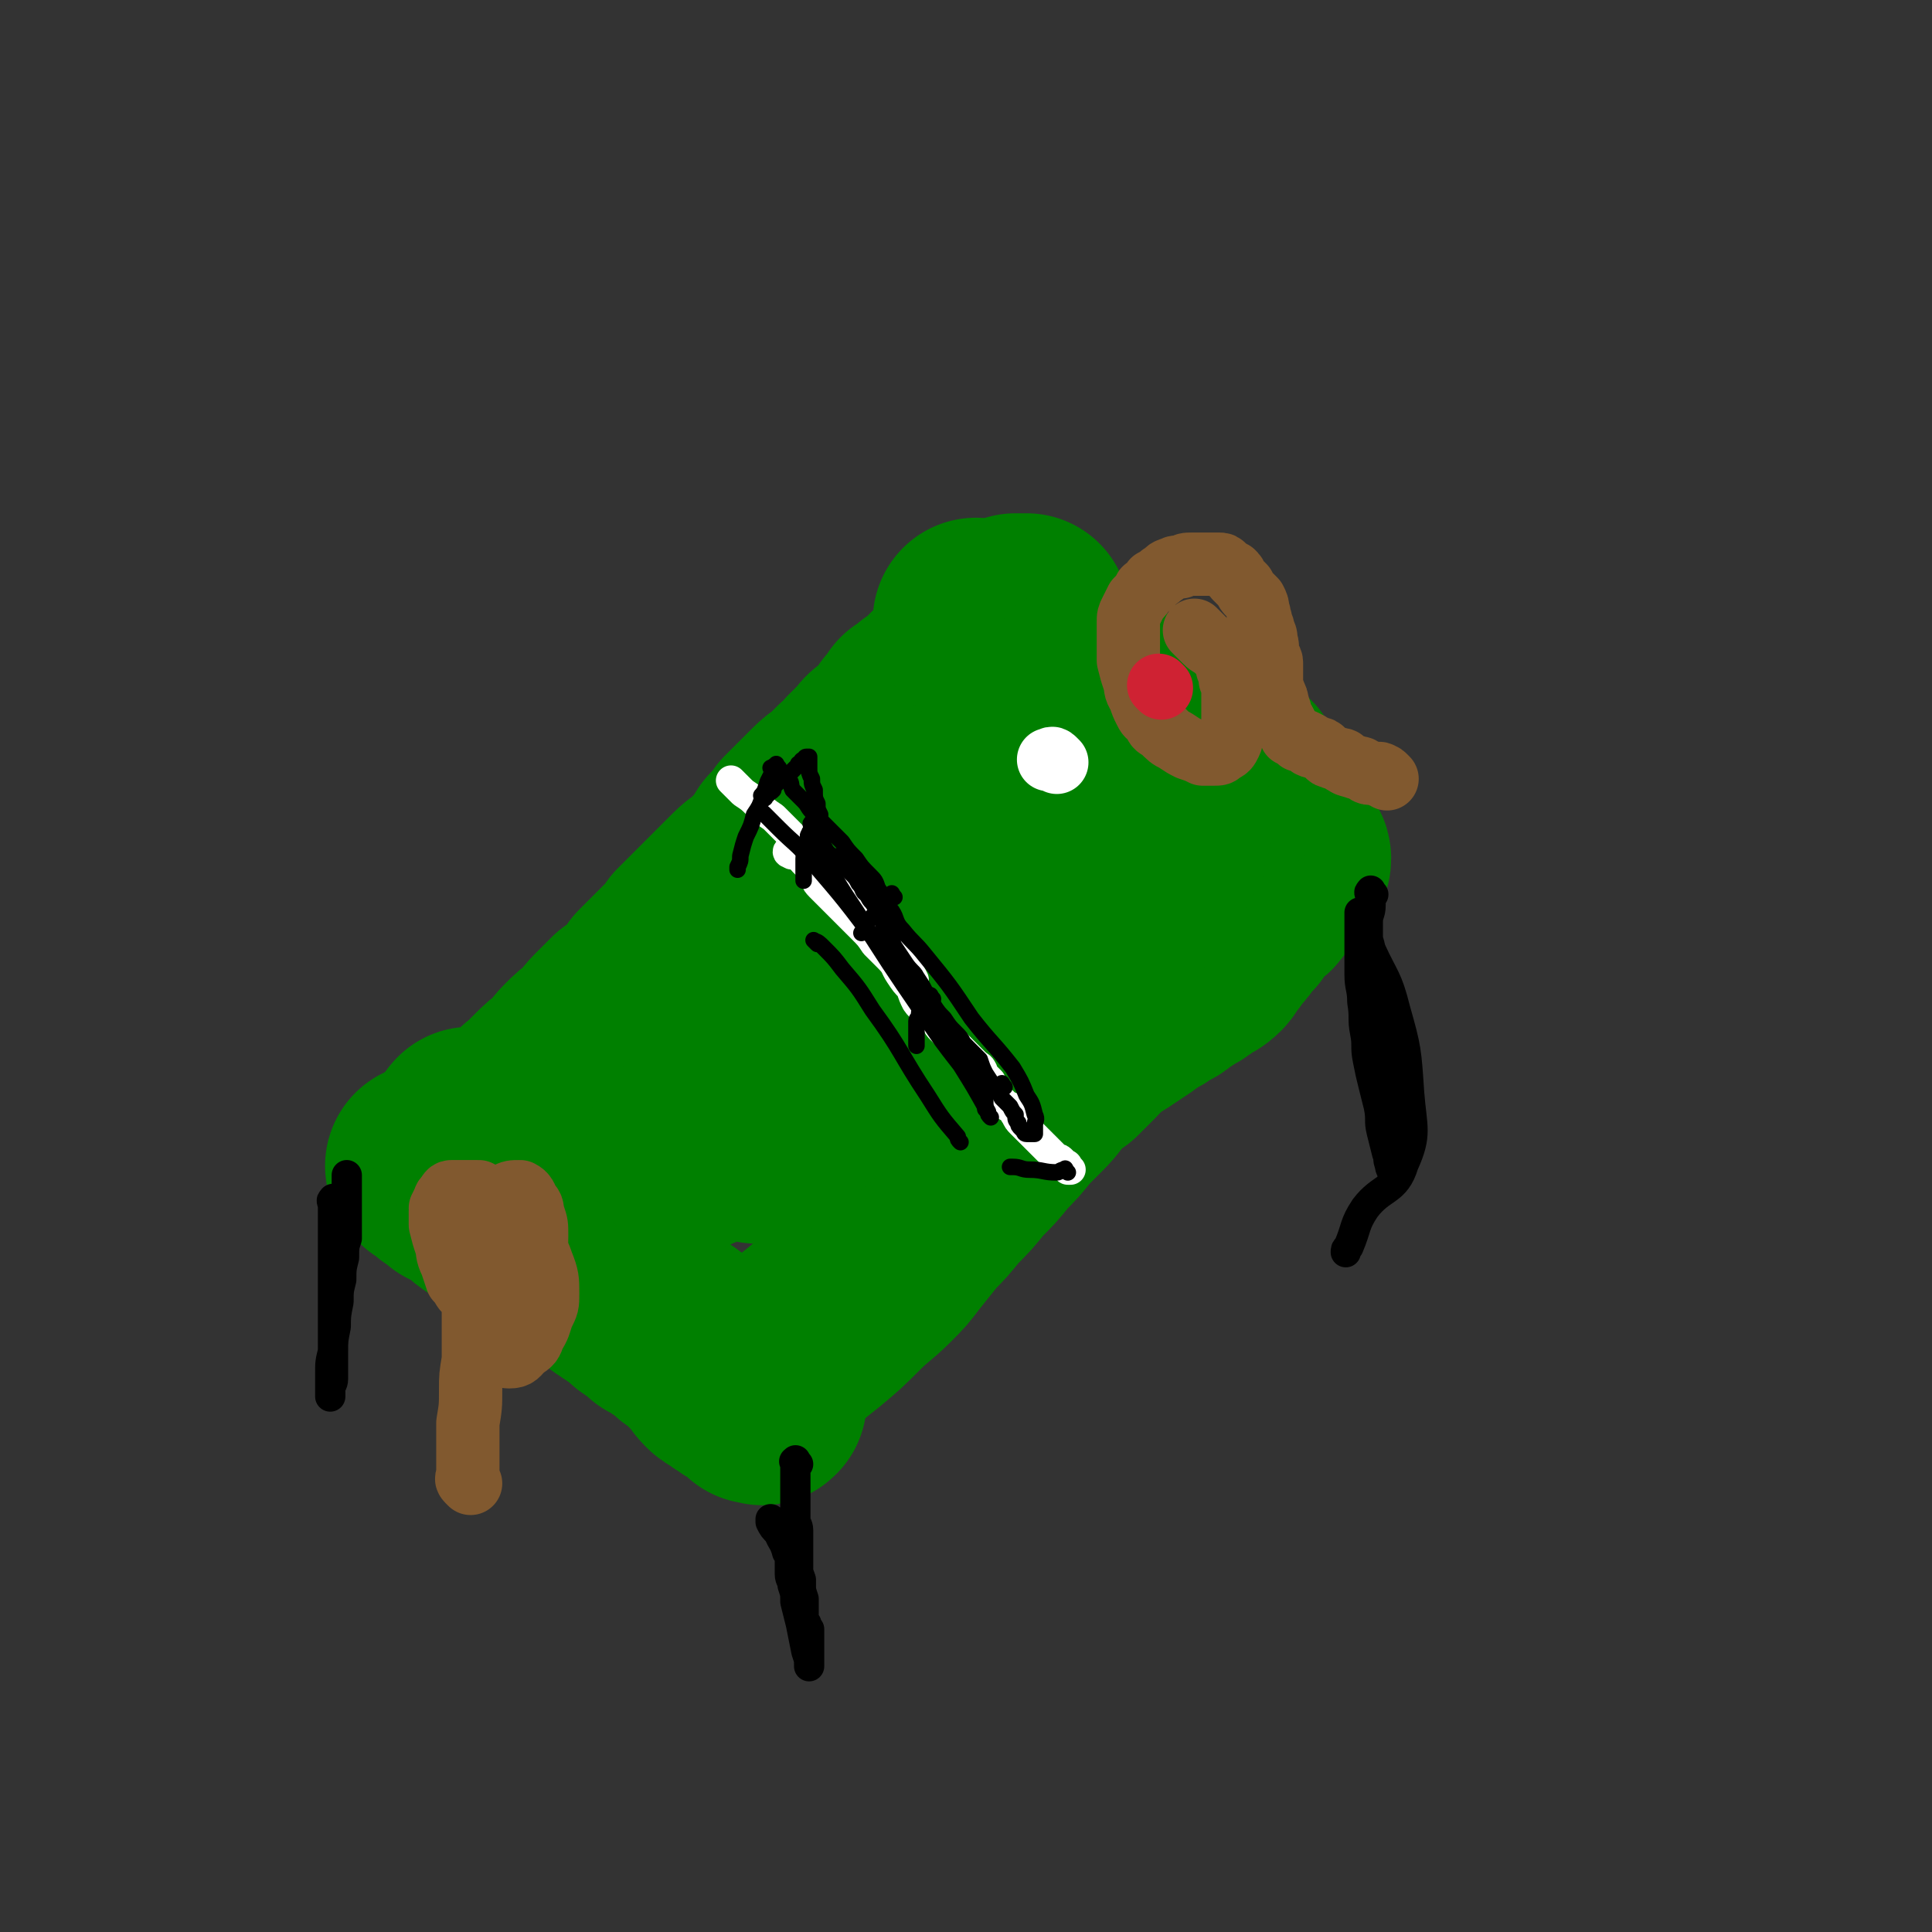 <svg viewBox='0 0 702 702' version='1.1' xmlns='http://www.w3.org/2000/svg' xmlns:xlink='http://www.w3.org/1999/xlink'><rect x="0" y="0" width="702" height="702" fill="#333333" stroke="none"/><g fill='none' stroke='#008000' stroke-width='75' stroke-linecap='round' stroke-linejoin='round'><path d='M157,425c-1,-1 -2,-2 -1,-1 0,0 0,0 1,1 2,1 2,1 4,3 2,1 2,1 4,3 4,2 4,2 7,4 2,2 2,2 5,4 4,3 4,3 8,6 4,2 4,2 7,5 4,2 3,2 7,4 3,2 3,1 6,3 3,2 3,2 6,3 3,2 3,2 6,3 3,2 3,3 6,5 3,2 3,2 6,4 3,2 3,3 5,4 3,2 3,2 5,4 3,1 3,2 5,3 3,2 3,2 5,4 2,1 2,1 3,2 2,2 2,2 3,3 2,2 2,2 3,3 2,2 1,2 3,4 1,1 1,1 3,2 1,1 1,1 3,2 1,1 1,1 3,2 1,0 1,0 3,1 1,0 1,0 2,1 0,0 0,0 1,1 0,0 0,0 1,1 0,0 1,0 0,0 0,1 0,0 -1,0 -1,0 -1,0 -1,0 '/><path d='M172,412c-1,-1 -2,-1 -1,-1 0,-1 0,0 1,0 1,0 1,0 2,0 1,0 1,-1 2,-1 2,-1 2,0 4,-1 2,-1 2,0 5,-2 2,-1 2,-1 5,-3 2,-2 2,-3 5,-5 2,-2 2,-2 4,-4 3,-3 3,-3 6,-5 3,-3 2,-3 5,-6 3,-3 3,-3 6,-5 3,-3 2,-3 5,-6 3,-3 3,-3 6,-6 3,-2 3,-2 5,-4 3,-3 3,-3 5,-6 2,-2 2,-2 4,-4 3,-3 3,-3 5,-5 3,-3 3,-3 5,-6 3,-3 3,-3 5,-5 3,-3 3,-3 5,-5 3,-3 3,-3 5,-5 3,-3 3,-3 5,-5 3,-3 3,-2 5,-4 3,-3 3,-3 5,-5 3,-3 2,-3 4,-6 3,-3 3,-3 5,-6 3,-3 3,-3 5,-5 3,-3 3,-3 5,-5 3,-3 3,-2 5,-4 2,-2 2,-2 4,-4 3,-2 3,-2 4,-4 3,-3 3,-3 5,-5 2,-3 2,-2 4,-4 2,-2 3,-2 4,-4 2,-2 2,-3 3,-4 2,-2 2,-2 3,-4 2,-1 2,-1 4,-3 2,-1 3,-1 4,-3 2,-1 2,-1 3,-3 2,-1 2,-1 4,-3 2,-1 2,-1 4,-3 2,-1 3,-1 4,-3 3,-1 3,-2 4,-3 3,-2 3,-2 4,-4 2,-2 2,-2 3,-4 2,-1 2,-1 3,-2 1,-1 1,-1 2,-2 0,0 0,-1 1,-1 0,0 1,0 1,0 -1,0 -2,0 -3,0 -1,0 -1,0 -1,0 '/><path d='M270,504c-1,-1 -2,-1 -1,-1 0,-1 1,-1 2,-2 2,-1 2,-1 3,-2 3,-2 4,-1 6,-3 3,-3 3,-3 6,-6 5,-4 5,-4 10,-8 6,-5 6,-5 12,-11 5,-5 6,-5 11,-10 4,-4 4,-4 7,-8 4,-5 4,-5 8,-10 4,-4 4,-4 8,-9 5,-5 5,-5 9,-10 5,-5 5,-5 9,-10 4,-4 4,-4 8,-9 3,-3 3,-3 6,-6 4,-4 3,-4 7,-8 3,-3 3,-3 6,-5 3,-3 3,-3 6,-6 3,-3 2,-3 5,-5 3,-3 3,-2 6,-4 3,-2 3,-2 6,-4 3,-2 3,-2 5,-4 3,-1 3,-1 5,-3 3,-1 3,-1 5,-3 2,-1 2,-1 5,-3 2,-1 2,-1 4,-3 2,-1 3,-1 5,-3 1,-1 1,-2 2,-3 2,-2 2,-3 3,-4 2,-2 2,-2 3,-4 2,-2 2,-2 3,-3 2,-3 2,-3 4,-5 2,-3 3,-2 4,-4 2,-2 2,-3 3,-4 2,-2 2,-2 3,-4 2,-1 2,-1 3,-3 0,-1 1,-1 1,-2 0,-1 -1,-1 -1,-1 -2,-2 -3,-2 -4,-3 -2,-1 -2,-1 -4,-2 0,0 0,0 0,0 '/><path d='M356,227c-1,-1 -2,-2 -1,-1 0,0 1,1 2,2 4,2 4,2 7,4 5,2 5,2 11,4 8,5 8,5 17,10 8,6 8,6 16,11 8,4 8,4 15,8 6,3 6,3 11,6 2,1 2,1 5,3 2,0 2,0 3,2 1,0 1,1 2,1 2,1 2,1 3,2 1,0 1,0 2,1 0,0 0,0 1,1 0,0 0,1 0,1 -1,0 -1,-1 -3,-1 -1,0 -1,0 -2,0 0,0 0,0 0,0 '/><path d='M395,250c-1,-1 -2,-2 -1,-1 0,2 0,3 1,7 0,6 0,6 0,12 0,8 0,8 -1,15 -2,13 -3,13 -6,25 -3,10 -2,10 -6,19 -3,8 -4,8 -8,16 -4,6 -4,6 -8,12 -4,6 -4,6 -8,11 -3,3 -3,3 -5,6 -3,3 -3,2 -5,4 -2,2 -2,1 -3,3 0,1 0,1 0,2 1,1 1,1 2,1 4,-1 5,-1 8,-3 8,-5 8,-5 15,-11 18,-17 18,-17 34,-35 10,-11 10,-11 17,-23 3,-5 2,-5 4,-10 0,-1 0,-2 0,-3 0,0 0,1 -1,1 -3,1 -3,1 -5,2 -6,2 -6,2 -11,5 -14,8 -14,8 -26,17 -17,13 -16,14 -32,28 -11,10 -10,11 -21,21 -10,9 -11,8 -21,17 -8,6 -8,6 -16,13 -5,4 -4,4 -9,8 -3,2 -3,3 -6,4 -1,1 -3,2 -2,1 0,-1 2,-2 3,-4 5,-6 4,-6 9,-11 10,-13 11,-13 21,-26 8,-9 8,-8 14,-18 3,-3 2,-4 4,-7 0,-1 1,-2 1,-2 -1,-1 -1,0 -2,1 -2,1 -3,1 -5,2 -6,4 -6,4 -11,9 -9,9 -9,10 -18,19 -11,10 -12,10 -22,20 -5,6 -5,6 -10,11 -3,4 -3,3 -6,6 -1,1 -2,1 -3,3 0,0 0,1 0,1 0,0 1,-1 2,-1 3,-1 3,-1 6,-3 6,-4 7,-4 12,-9 13,-11 13,-11 25,-24 7,-7 7,-7 14,-15 5,-6 5,-6 10,-12 2,-4 3,-4 4,-8 2,-3 1,-3 2,-5 0,-1 0,-1 0,-2 0,-1 0,-1 0,-1 0,-1 -1,-1 -1,-1 -1,0 -1,0 -1,0 -1,0 -1,0 -1,0 -2,1 -2,1 -3,2 -3,1 -3,1 -5,2 -3,2 -3,2 -6,3 -3,2 -3,2 -6,3 -2,2 -2,2 -4,3 -1,0 -1,0 -2,1 0,0 0,1 0,1 1,-1 1,-1 2,-2 2,-3 2,-3 4,-5 5,-5 5,-5 10,-11 7,-7 7,-7 13,-14 5,-6 5,-6 10,-12 2,-4 2,-4 4,-7 1,-1 1,-2 1,-2 0,-1 0,0 -1,0 -1,0 -1,0 -2,0 -2,1 -2,1 -5,2 -8,2 -8,2 -16,3 -5,2 -5,2 -10,3 -1,0 -1,0 -2,0 '/></g>
<g fill='none' stroke='#FFFFFF' stroke-width='11' stroke-linecap='round' stroke-linejoin='round'><path d='M288,310c-1,-1 -1,-2 -1,-1 -1,0 -1,1 0,1 1,1 1,0 3,1 1,0 1,1 2,2 2,2 2,2 3,4 2,3 1,3 3,5 3,3 3,3 5,5 3,3 3,3 5,5 3,3 3,3 5,5 3,3 3,3 5,6 3,3 3,3 5,5 3,3 2,3 4,6 2,3 2,3 4,5 1,3 1,3 2,5 2,3 3,2 5,5 1,1 1,1 2,2 1,2 1,2 2,3 2,2 2,2 3,3 2,2 2,2 3,3 2,2 2,2 3,3 2,2 2,2 3,3 2,2 2,1 3,3 0,1 0,1 1,2 1,1 1,1 2,2 1,2 1,2 2,3 0,2 0,2 1,3 1,1 1,1 2,2 0,0 0,0 1,1 1,0 1,0 2,1 1,1 0,1 1,2 1,2 1,2 2,3 1,1 1,1 2,2 0,0 0,0 1,1 0,0 0,0 1,1 1,1 1,1 2,2 1,1 1,1 2,2 1,1 1,1 2,2 1,1 1,1 2,2 0,0 0,0 1,1 1,0 1,0 2,1 0,0 0,0 1,1 0,0 1,0 1,1 0,0 0,1 0,1 0,0 0,0 1,0 0,0 0,0 0,0 '/><path d='M267,285c-1,-1 -2,-2 -1,-1 0,0 1,1 2,2 1,1 1,1 2,2 3,2 3,2 5,4 3,3 3,3 6,5 4,4 4,4 8,8 5,5 5,5 10,10 6,6 6,6 12,12 7,7 7,7 13,15 4,5 3,5 6,10 1,2 1,2 2,4 0,1 0,1 0,1 '/></g>
<g fill='none' stroke='#000000' stroke-width='6' stroke-linecap='round' stroke-linejoin='round'><path d='M278,290c-1,-1 -2,-1 -1,-1 0,-1 0,0 1,0 1,0 1,0 1,-1 1,0 1,0 2,-1 0,-1 0,-1 1,-2 0,0 0,0 1,-1 1,-1 1,-1 2,-2 1,0 1,0 2,-1 1,-1 1,-1 2,-2 0,0 0,0 1,-1 0,-1 0,0 1,-1 0,0 0,-1 1,-1 0,0 0,0 1,0 0,0 -1,-1 0,-1 0,0 0,0 1,0 0,1 0,1 0,2 0,1 0,1 0,2 0,2 0,2 1,4 0,2 0,2 1,4 0,3 0,3 1,5 0,2 0,2 1,4 0,2 0,2 0,3 0,1 0,1 0,2 0,1 1,1 1,2 0,0 0,0 0,1 0,0 0,0 0,1 0,0 0,0 0,1 0,0 0,0 0,1 0,0 0,0 0,0 0,1 0,1 0,1 0,0 1,0 1,1 0,0 0,0 0,0 1,1 1,1 2,2 1,0 1,0 2,1 1,1 1,1 2,2 2,2 2,2 3,3 2,2 2,2 3,4 2,2 1,3 3,4 1,2 1,2 2,3 2,3 2,3 3,5 1,3 1,3 2,6 2,3 2,3 3,5 2,3 2,3 4,6 2,3 3,3 4,5 2,3 2,3 3,5 2,3 2,3 3,5 2,3 2,3 4,5 2,3 2,3 4,5 2,2 2,2 3,4 2,2 2,2 3,3 2,2 2,2 3,3 1,3 1,3 2,5 2,3 2,3 3,5 2,2 2,2 3,4 2,2 2,2 3,3 1,2 1,2 2,3 0,2 0,2 1,3 0,1 0,1 1,2 0,0 0,0 1,1 0,0 0,1 1,1 0,0 0,0 1,0 0,0 0,0 1,0 0,0 0,0 0,0 1,0 1,0 1,0 0,0 0,0 0,-1 0,-1 0,-1 0,-2 0,-2 1,-2 0,-4 -1,-4 -1,-4 -3,-7 -2,-5 -2,-5 -5,-10 -7,-9 -8,-9 -15,-18 -8,-12 -8,-12 -17,-23 -4,-5 -4,-4 -8,-9 -3,-3 -2,-4 -4,-7 -2,-2 -2,-2 -3,-4 -1,-2 -1,-3 -2,-4 -1,-3 -1,-3 -3,-5 -3,-3 -3,-3 -5,-6 -3,-3 -3,-3 -5,-6 -3,-3 -3,-3 -5,-5 -3,-3 -3,-3 -5,-5 -3,-3 -2,-3 -4,-5 -2,-2 -2,-2 -4,-4 -1,-2 0,-3 -2,-4 0,-1 -1,-1 -2,-2 -1,-1 -1,-1 -1,-1 -1,-1 -1,-1 -1,-1 -1,0 -1,0 -1,0 -1,0 -1,0 -1,0 '/><path d='M283,279c-1,-1 -1,-2 -1,-1 -1,0 -1,1 -1,2 -1,2 -1,2 -2,4 -1,3 -1,3 -2,6 -1,3 -1,3 -3,6 -1,4 -1,4 -3,8 -1,3 -1,3 -2,7 0,2 0,2 -1,4 0,1 0,1 0,1 '/><path d='M296,300c-1,-1 -1,-2 -1,-1 -1,0 0,1 0,2 0,1 -1,1 -1,2 -1,3 0,3 -1,5 0,2 -1,2 -1,4 0,2 0,2 0,4 0,2 0,2 0,3 0,1 0,1 0,1 '/><path d='M325,326c-1,-1 -1,-2 -1,-1 -2,1 -1,2 -3,3 -1,3 -2,2 -3,4 -2,2 -2,2 -4,4 0,2 0,2 -1,3 0,0 0,0 0,0 '/><path d='M339,363c-1,-1 -1,-2 -1,-1 -1,0 -1,1 -2,2 -1,2 -1,2 -2,4 0,2 -1,2 -1,3 0,3 0,3 0,5 0,2 0,2 0,3 0,1 0,1 0,1 '/><path d='M365,395c-1,-1 -1,-2 -1,-1 -1,0 -1,0 -2,1 -1,1 -1,1 -3,2 0,0 -1,0 -1,1 0,1 0,1 0,2 0,2 0,2 0,3 0,0 0,0 0,0 '/><path d='M388,426c-1,-1 -1,-2 -1,-1 -2,0 -2,1 -3,1 -5,0 -5,-1 -10,-1 -3,0 -3,-1 -6,-1 -1,0 -1,0 -1,0 '/><path d='M279,297c-1,-1 -2,-2 -1,-1 1,1 2,2 5,5 6,6 6,5 12,12 12,14 12,14 24,30 10,14 10,14 20,29 7,9 7,9 14,18 1,2 1,2 2,3 '/><path d='M297,343c-1,-1 -2,-2 -1,-1 1,0 2,1 3,2 4,4 4,4 7,8 6,7 6,7 11,15 11,15 10,16 20,31 5,8 5,8 11,15 0,1 0,1 1,2 '/><path d='M295,305c-1,-1 -2,-2 -1,-1 2,4 3,4 6,9 5,9 5,9 11,18 12,19 12,19 25,38 6,9 6,9 13,18 5,8 5,8 10,17 0,1 0,1 1,2 '/></g>
<g fill='none' stroke='#000000' stroke-width='11' stroke-linecap='round' stroke-linejoin='round'><path d='M290,532c-1,-1 -1,-2 -1,-1 -1,0 0,0 0,1 0,1 0,1 0,2 0,1 0,1 0,2 0,1 0,1 0,2 0,1 0,1 0,2 0,2 0,2 0,4 0,2 0,2 0,4 0,2 0,2 0,4 0,2 1,2 1,4 0,3 0,3 0,5 0,2 0,2 0,5 0,2 0,2 0,4 0,2 0,1 1,4 0,1 0,1 0,2 0,2 0,2 1,5 0,1 0,1 0,3 0,2 0,2 0,3 0,2 0,2 1,3 0,1 0,1 1,2 0,1 0,1 0,3 0,1 0,1 0,2 0,2 0,2 0,3 0,1 0,1 0,2 0,0 0,0 0,1 0,0 0,0 0,1 0,0 0,0 0,1 0,0 0,1 0,0 0,-2 0,-2 -1,-5 -1,-5 -1,-5 -2,-10 -1,-4 -1,-4 -2,-8 0,-3 0,-3 -1,-6 0,-2 -1,-2 -1,-4 0,-2 0,-2 0,-4 0,-2 0,-3 -1,-4 -1,-4 -2,-4 -3,-7 -2,-2 -2,-2 -3,-4 0,-1 0,-1 0,-1 '/><path d='M122,437c-1,-1 -1,-2 -1,-1 -1,0 0,1 0,2 0,2 0,2 0,5 0,4 0,4 0,7 0,3 0,3 0,6 0,4 0,4 0,7 0,4 0,4 0,8 0,5 0,5 0,10 0,3 0,3 0,7 0,3 0,3 0,7 0,3 0,3 0,6 0,2 -1,2 -1,4 0,1 0,1 0,2 0,0 0,1 0,0 0,0 0,0 0,-1 0,-1 0,-1 0,-3 0,-2 0,-2 0,-4 0,-4 0,-4 1,-8 0,-4 0,-4 1,-9 0,-4 0,-4 1,-9 0,-4 0,-4 1,-8 0,-4 0,-4 1,-8 0,-4 0,-4 1,-7 0,-3 0,-3 0,-5 0,-4 0,-4 0,-7 0,-3 0,-3 0,-6 0,-2 0,-2 0,-5 0,0 0,0 0,0 '/><path d='M499,325c-1,-1 -1,-2 -1,-1 -1,0 0,1 0,2 0,2 0,2 0,3 0,3 -1,3 -1,6 0,3 0,3 0,6 0,3 0,3 0,7 0,5 0,5 0,9 1,5 1,5 2,10 0,4 0,4 0,8 1,4 1,4 2,9 0,4 0,4 0,8 1,5 1,5 2,10 0,4 0,4 1,8 0,3 0,3 1,6 0,2 0,2 1,4 0,2 0,2 0,3 0,2 0,2 0,3 0,0 0,0 0,1 0,0 0,0 0,1 0,0 0,1 0,0 0,0 0,0 0,-1 0,-2 -1,-2 -1,-4 -1,-2 0,-2 -1,-4 -1,-4 -1,-4 -2,-8 -1,-4 0,-4 -1,-9 -1,-4 -1,-4 -2,-8 -1,-4 -1,-4 -2,-9 -1,-5 0,-5 -1,-10 -1,-5 0,-5 -1,-11 0,-5 -1,-5 -1,-10 0,-4 0,-4 0,-9 0,-3 0,-3 0,-7 0,-2 0,-2 0,-4 0,-1 0,-1 0,-2 0,0 0,-1 0,0 0,1 0,2 1,3 1,5 2,5 3,10 5,11 6,10 9,22 4,14 4,15 5,30 1,13 3,15 -2,26 -3,10 -8,8 -14,16 -4,6 -3,7 -6,14 -1,1 -1,1 -1,2 '/></g>
<g fill='none' stroke='#FFFFFF' stroke-width='23' stroke-linecap='round' stroke-linejoin='round'><path d='M384,277c-1,-1 -1,-1 -1,-1 -1,-1 -1,0 -1,0 -1,0 -1,0 -1,0 '/></g>
<g fill='none' stroke='#81592F' stroke-width='23' stroke-linecap='round' stroke-linejoin='round'><path d='M504,283c-1,-1 -1,-1 -1,-1 -1,-1 -1,0 -1,0 0,0 0,-1 -1,-1 -1,0 -1,0 -2,0 -1,0 -1,0 -1,0 -2,0 -1,-1 -2,-1 -2,-1 -1,-1 -3,-1 -1,-1 -1,0 -3,-1 -1,0 -1,-1 -2,-1 0,-1 0,-1 -1,-1 -2,-1 -2,0 -3,-1 -1,0 -1,0 -2,-1 -1,-1 -1,-1 -1,-1 -1,-1 -1,-1 -2,-1 -1,-1 -1,0 -3,-1 -1,-1 0,-1 -1,-1 -1,-1 -2,-1 -3,-1 -1,-1 -1,-1 -1,-1 -1,-1 -1,-1 -2,-1 0,-1 0,-1 -1,-2 -1,-1 0,-1 -1,-2 0,-1 -1,-1 -1,-2 -1,-1 -1,-1 -1,-3 -1,-1 0,-1 -1,-3 0,-1 0,-1 -1,-3 0,-1 -1,-1 -1,-3 0,-2 0,-2 0,-3 0,-3 0,-3 0,-5 0,-2 -1,-1 -1,-3 -1,-3 0,-3 -1,-5 0,-2 0,-2 -1,-4 0,-2 -1,-2 -1,-4 -1,-2 0,-2 -1,-3 0,-2 0,-2 -1,-4 -1,-1 -1,-1 -2,-2 -1,-1 -1,-1 -2,-3 -1,-1 -1,-1 -3,-3 0,-1 0,-1 -1,-2 -1,0 -1,0 -2,-1 -1,-1 -1,-1 -1,-1 -1,-1 -1,-1 -2,-1 -1,0 -1,0 -3,0 -2,0 -2,0 -3,0 -2,0 -2,0 -4,0 -2,0 -2,0 -4,1 -2,0 -2,0 -4,1 -1,0 -1,1 -3,2 -1,1 -1,1 -3,2 -1,2 -1,2 -3,3 -1,2 -1,2 -3,4 -1,2 -1,2 -2,4 -1,2 -1,2 -1,4 0,2 0,2 0,4 0,3 0,3 0,5 0,3 0,3 0,5 1,4 1,4 2,7 1,3 0,3 2,6 1,3 1,3 2,5 1,2 1,2 3,3 1,3 1,3 3,4 3,3 3,3 5,4 3,2 3,2 5,3 3,1 3,1 5,2 2,0 2,0 4,0 2,0 2,0 3,-1 2,-1 2,-1 3,-3 1,-2 0,-2 1,-4 0,-4 0,-4 0,-7 0,-4 0,-4 0,-7 0,-3 0,-3 -1,-5 0,-2 0,-3 -1,-4 0,-2 0,-2 -1,-3 0,-1 0,-1 -1,-2 -1,-1 -1,-1 -1,-1 -3,-3 -3,-2 -5,-4 -2,-2 -2,-2 -4,-4 0,0 0,0 0,0 '/><path d='M171,539c-1,-1 -1,-1 -1,-1 -1,-1 0,-1 0,-1 0,-2 0,-3 0,-5 0,-3 0,-3 0,-6 0,-5 0,-5 0,-9 1,-6 1,-6 1,-12 0,-5 0,-5 1,-11 0,-5 0,-5 0,-11 0,-5 0,-5 0,-11 0,-4 0,-4 0,-9 0,-4 0,-4 1,-9 0,-3 0,-3 0,-6 0,-2 0,-2 0,-4 0,-2 0,-2 0,-3 0,-1 0,-1 0,-2 0,-1 0,-1 0,-2 0,-1 0,-1 1,-2 0,-1 0,-1 0,-1 0,-1 0,-1 0,-1 0,0 0,0 -1,0 -1,0 -1,0 -1,0 -1,0 -1,0 -2,0 -1,0 -1,0 -3,0 -1,0 -1,0 -3,0 -1,0 -1,1 -2,2 -1,1 0,1 -1,2 -1,2 -1,2 -1,3 0,3 0,3 0,5 1,4 1,4 2,7 1,3 0,3 2,7 1,3 1,3 2,6 2,2 2,3 3,4 2,2 2,2 4,3 3,0 3,1 6,0 3,-1 3,-1 6,-3 3,-2 3,-2 5,-4 2,-4 2,-4 3,-8 2,-4 2,-4 2,-8 0,-4 0,-4 -1,-7 -1,-3 0,-3 -2,-5 -1,-2 -1,-3 -3,-4 -3,0 -3,0 -5,1 -3,1 -3,2 -4,4 -1,4 -1,4 -1,9 0,8 0,8 0,16 0,9 0,9 1,17 0,5 0,5 2,10 1,2 1,3 3,3 3,0 3,-1 5,-3 3,-2 3,-2 4,-5 2,-3 2,-4 3,-7 2,-4 2,-4 2,-8 0,-5 0,-6 -2,-11 -2,-6 -3,-6 -8,-11 -4,-4 -5,-4 -10,-7 -3,-3 -4,-3 -8,-4 -3,-2 -3,-2 -5,-2 -2,0 -2,1 -4,2 -1,1 -1,1 -2,2 0,0 0,0 0,0 '/></g>
<g fill='none' stroke='#CF2233' stroke-width='23' stroke-linecap='round' stroke-linejoin='round'><path d='M422,250c-1,-1 -1,-1 -1,-1 '/></g>
</svg>